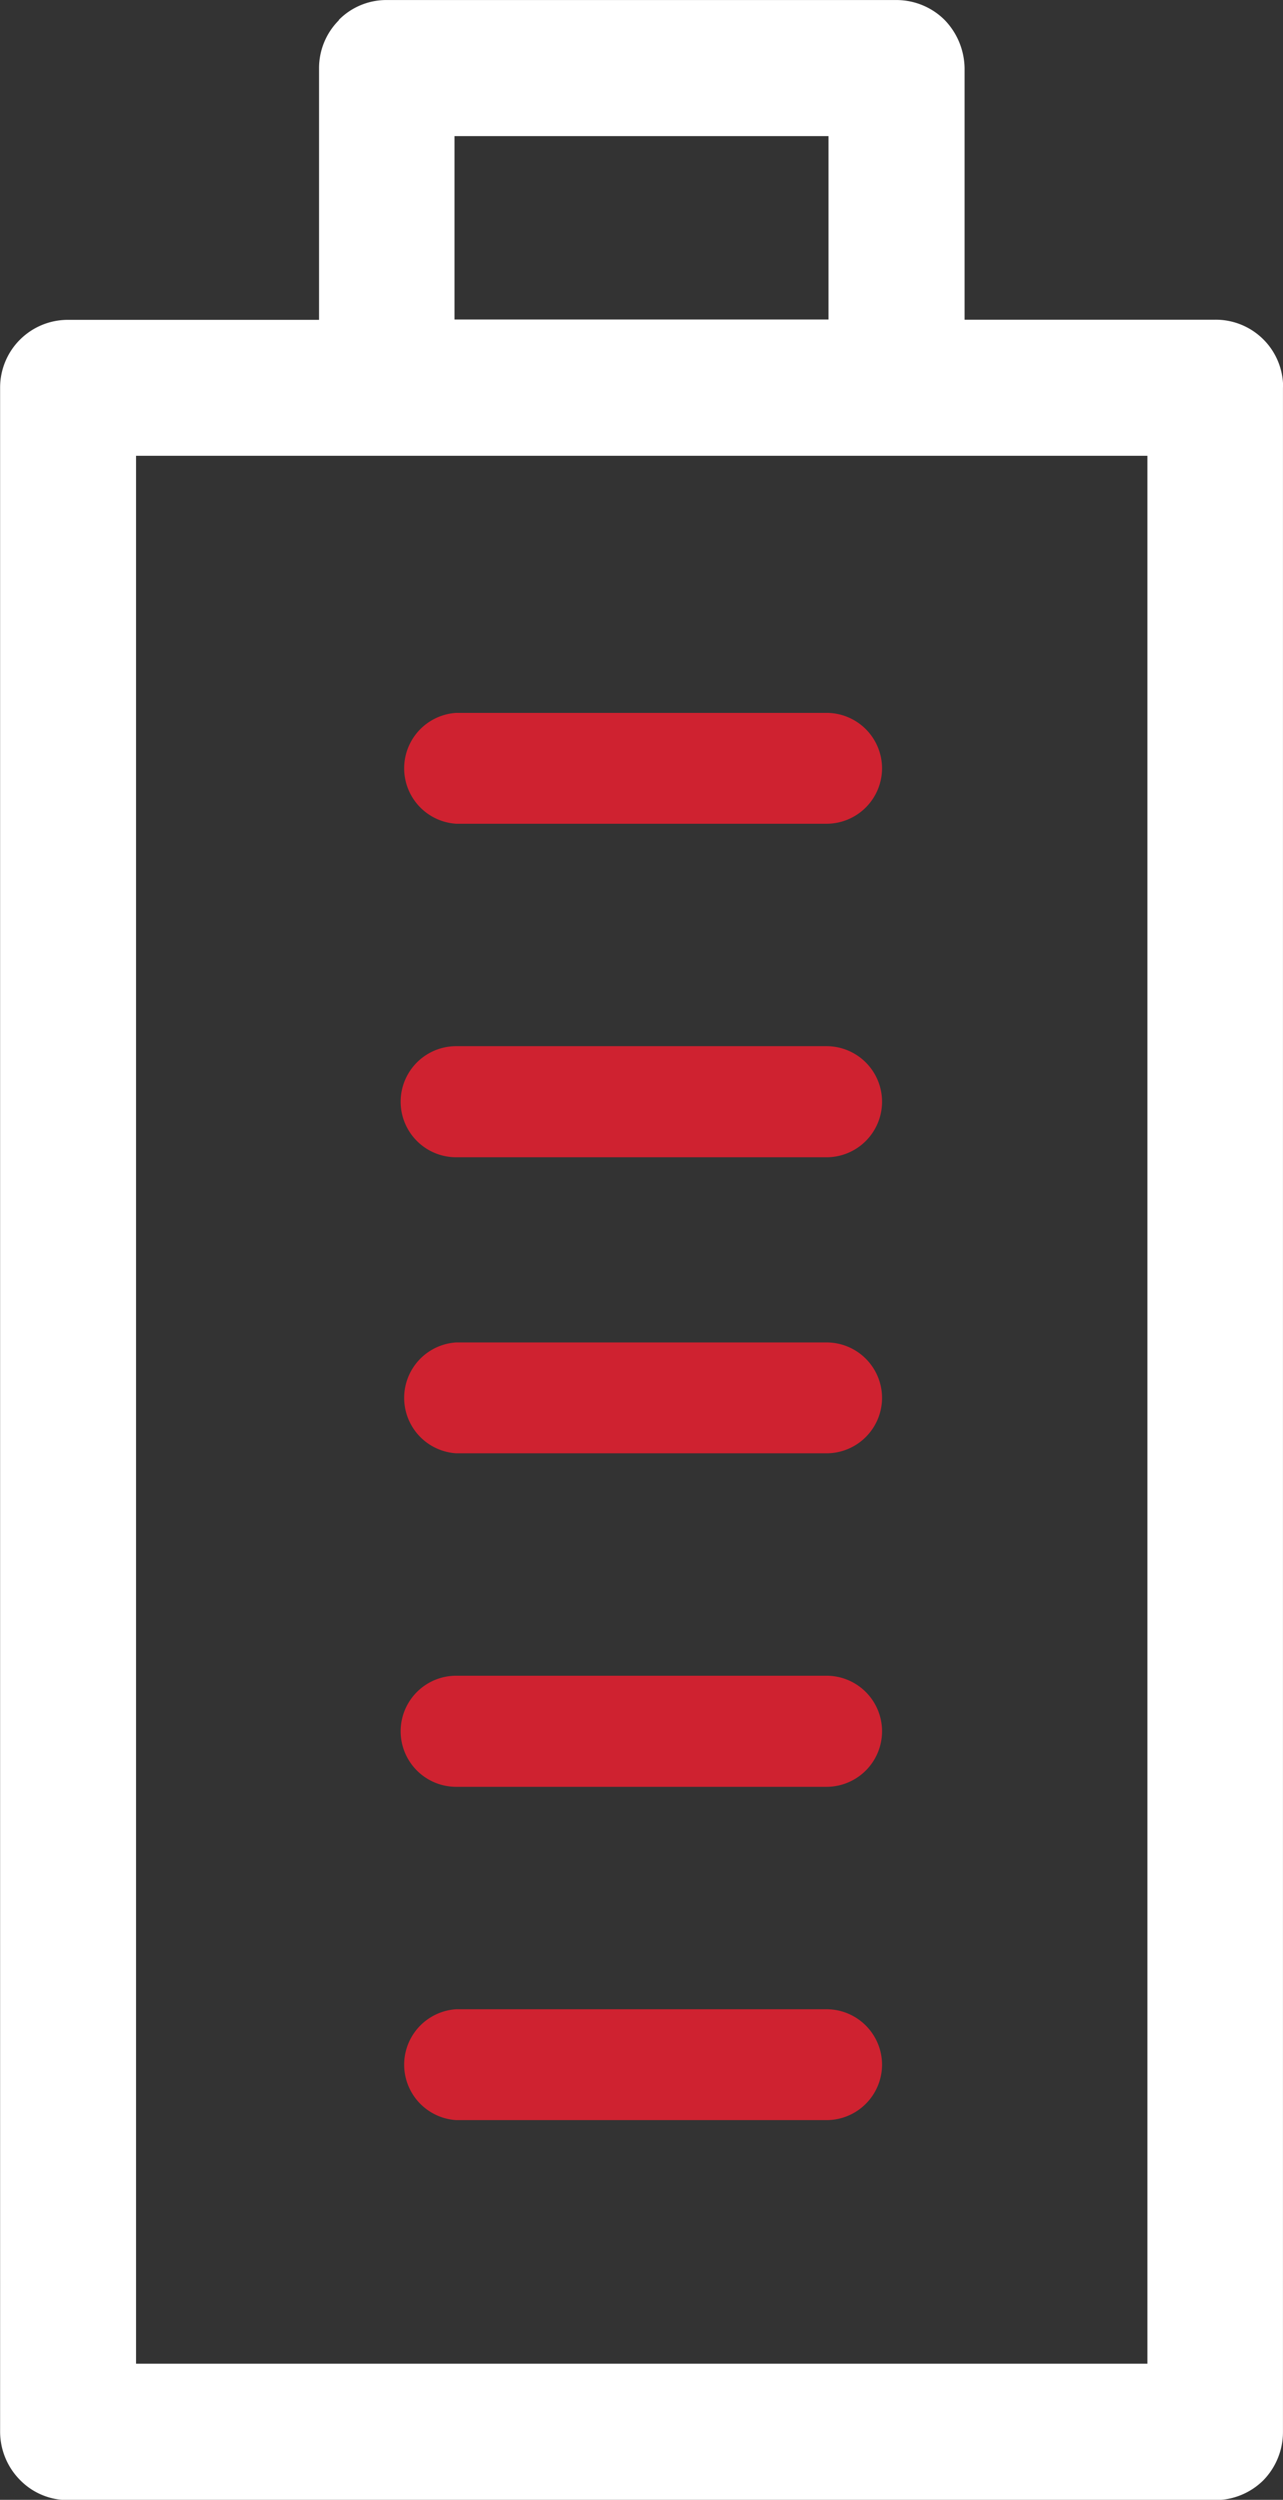 <svg xmlns="http://www.w3.org/2000/svg" width="34.648" height="67.504" viewBox="0 0 34.648 67.504">
  <rect x="0" y="0" width="34.648" height="67.504" fill="#333333" stroke="none"/>
  <g id="noun-battery-1219549" transform="translate(-172.971 194.252) rotate(-90)">
    <path id="Subtraction_27" data-name="Subtraction 27" d="M20912.611,5132.044H20857.4a1.868,1.868,0,0,1-1.3-.53,1.843,1.843,0,0,1-.535-1.3v-30.982a1.8,1.8,0,0,1,.535-1.286,1.861,1.861,0,0,1,1.3-.546h55.207a1.829,1.829,0,0,1,1.832,1.833v6.78h6.791a1.831,1.831,0,0,1,1.3.536l.01,0a1.8,1.8,0,0,1,.535,1.292v13.769a1.846,1.846,0,0,1-.541,1.3,1.914,1.914,0,0,1-1.3.536h-6.791v6.769a1.819,1.819,0,0,1-1.832,1.833Zm-53.363-30.973h0v27.312h51.52v-27.312h-51.52Zm55.2,8.6h0v10.1h4.953v-10.1h-4.953Z" transform="translate(-20728.824 -4924.426)" fill="#fff"/>
    <path id="Subtraction_26" data-name="Subtraction 26" d="M20891.5,5101.966a1.5,1.5,0,0,1-1.494-1.5v-10a1.5,1.5,0,0,1,2.994,0v10A1.5,1.5,0,0,1,20891.5,5101.966Zm-9,0a1.5,1.5,0,0,1-1.5-1.5v-10a1.5,1.5,0,0,1,3,0v10A1.5,1.5,0,0,1,20882.5,5101.966Zm-8,0a1.5,1.5,0,0,1-1.494-1.5v-10a1.5,1.5,0,0,1,2.994,0v10A1.5,1.5,0,0,1,20874.5,5101.966Zm-9,0a1.5,1.5,0,0,1-1.5-1.5v-10a1.5,1.5,0,0,1,3,0v10A1.5,1.5,0,0,1,20865.5,5101.966Zm-9,0a1.5,1.5,0,0,1-1.5-1.5v-10a1.5,1.5,0,0,1,2.994,0v10A1.5,1.5,0,0,1,20856.5,5101.966Z" transform="translate(-20717.998 -4905.175)" fill="#cf2230"/>
  </g>
</svg>
